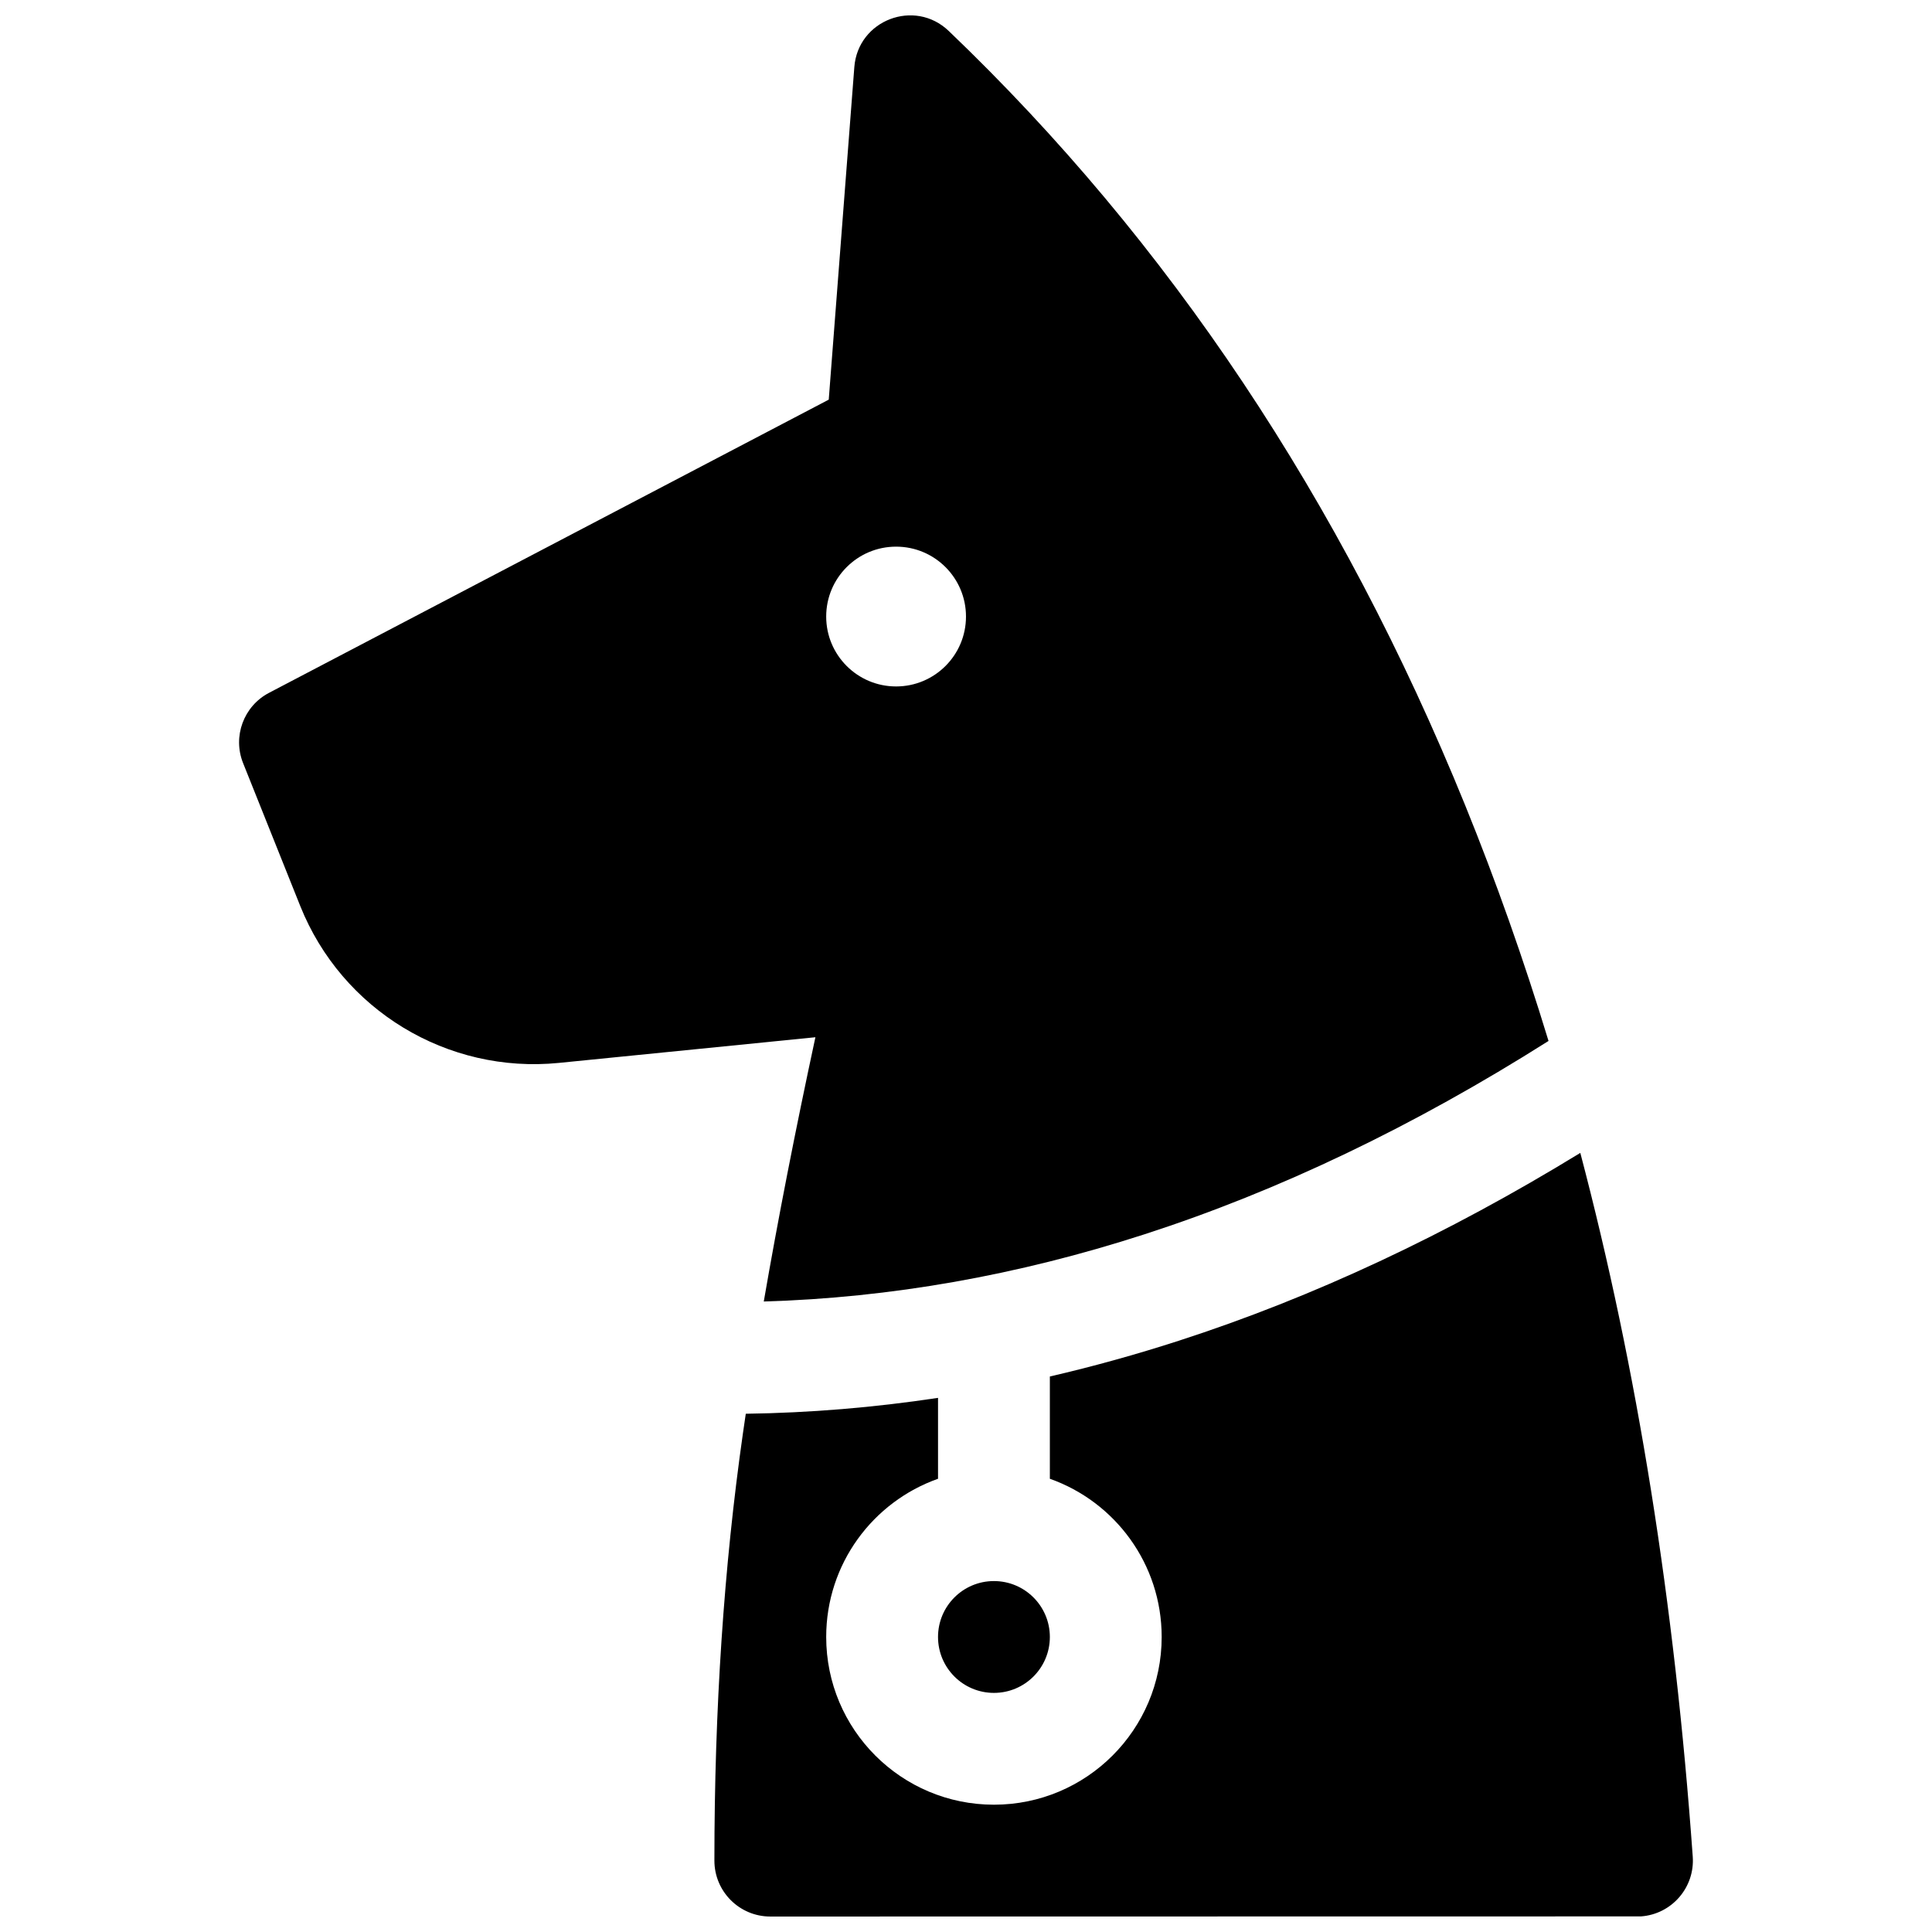 <?xml version="1.0" encoding="UTF-8"?>
<!-- Uploaded to: SVG Repo, www.svgrepo.com, Generator: SVG Repo Mixer Tools -->
<svg width="800px" height="800px" version="1.1" viewBox="144 144 512 512" xmlns="http://www.w3.org/2000/svg">
 <defs>
  <clipPath id="a">
   <path d="m207 148.09h386v503.81h-386z"/>
  </clipPath>
 </defs>
 <g clip-path="url(#a)">
  <path d="m341.63 518.66c16.992-0.238 33.98-1.645 50.957-4.211v21.441c-17.266 6.102-29.637 22.566-29.637 41.922 0 24.551 19.902 44.453 44.453 44.453s44.453-19.902 44.453-44.453c0-19.355-12.367-35.82-29.633-41.922v-27.105c11.402-2.637 22.805-5.801 34.195-9.484 35.547-11.5 71.004-28.098 106.38-49.77 15.07 57.137 24.996 119.3 29.797 186.5 0.582 8.16-5.562 15.25-13.723 15.836l-230.73 0.035c-8.184 0-14.82-6.633-14.82-14.816 0-40.195 2.519-77.938 7.559-113.23 0.246-1.719 0.5-3.453 0.758-5.195zm4.777-29.746c3.754-21.746 8.316-45.086 13.684-70.035l-67.977 6.801c-29.562 2.953-57.512-14.004-68.547-41.586l-15.145-37.863c-2.824-7.055 0.148-15.105 6.883-18.629l148.32-77.691 6.781-88.137c0.961-12.469 15.98-18.215 25.016-9.57 58.348 55.809 103.97 124.25 136.85 205.17 8.152 20.066 15.52 40.895 22.102 62.488-35.789 22.656-71.48 39.727-107.07 51.238-33.684 10.898-67.301 16.828-100.89 17.812zm35.066-163c10.23 0 18.523-8.293 18.523-18.523s-8.293-18.523-18.523-18.523c-10.23 0-18.523 8.293-18.523 18.523s8.293 18.523 18.523 18.523zm25.93 266.72c-8.184 0-14.816-6.637-14.816-14.82s6.633-14.816 14.816-14.816 14.82 6.633 14.82 14.816-6.637 14.82-14.82 14.82z"/>
 </g>
</svg>
